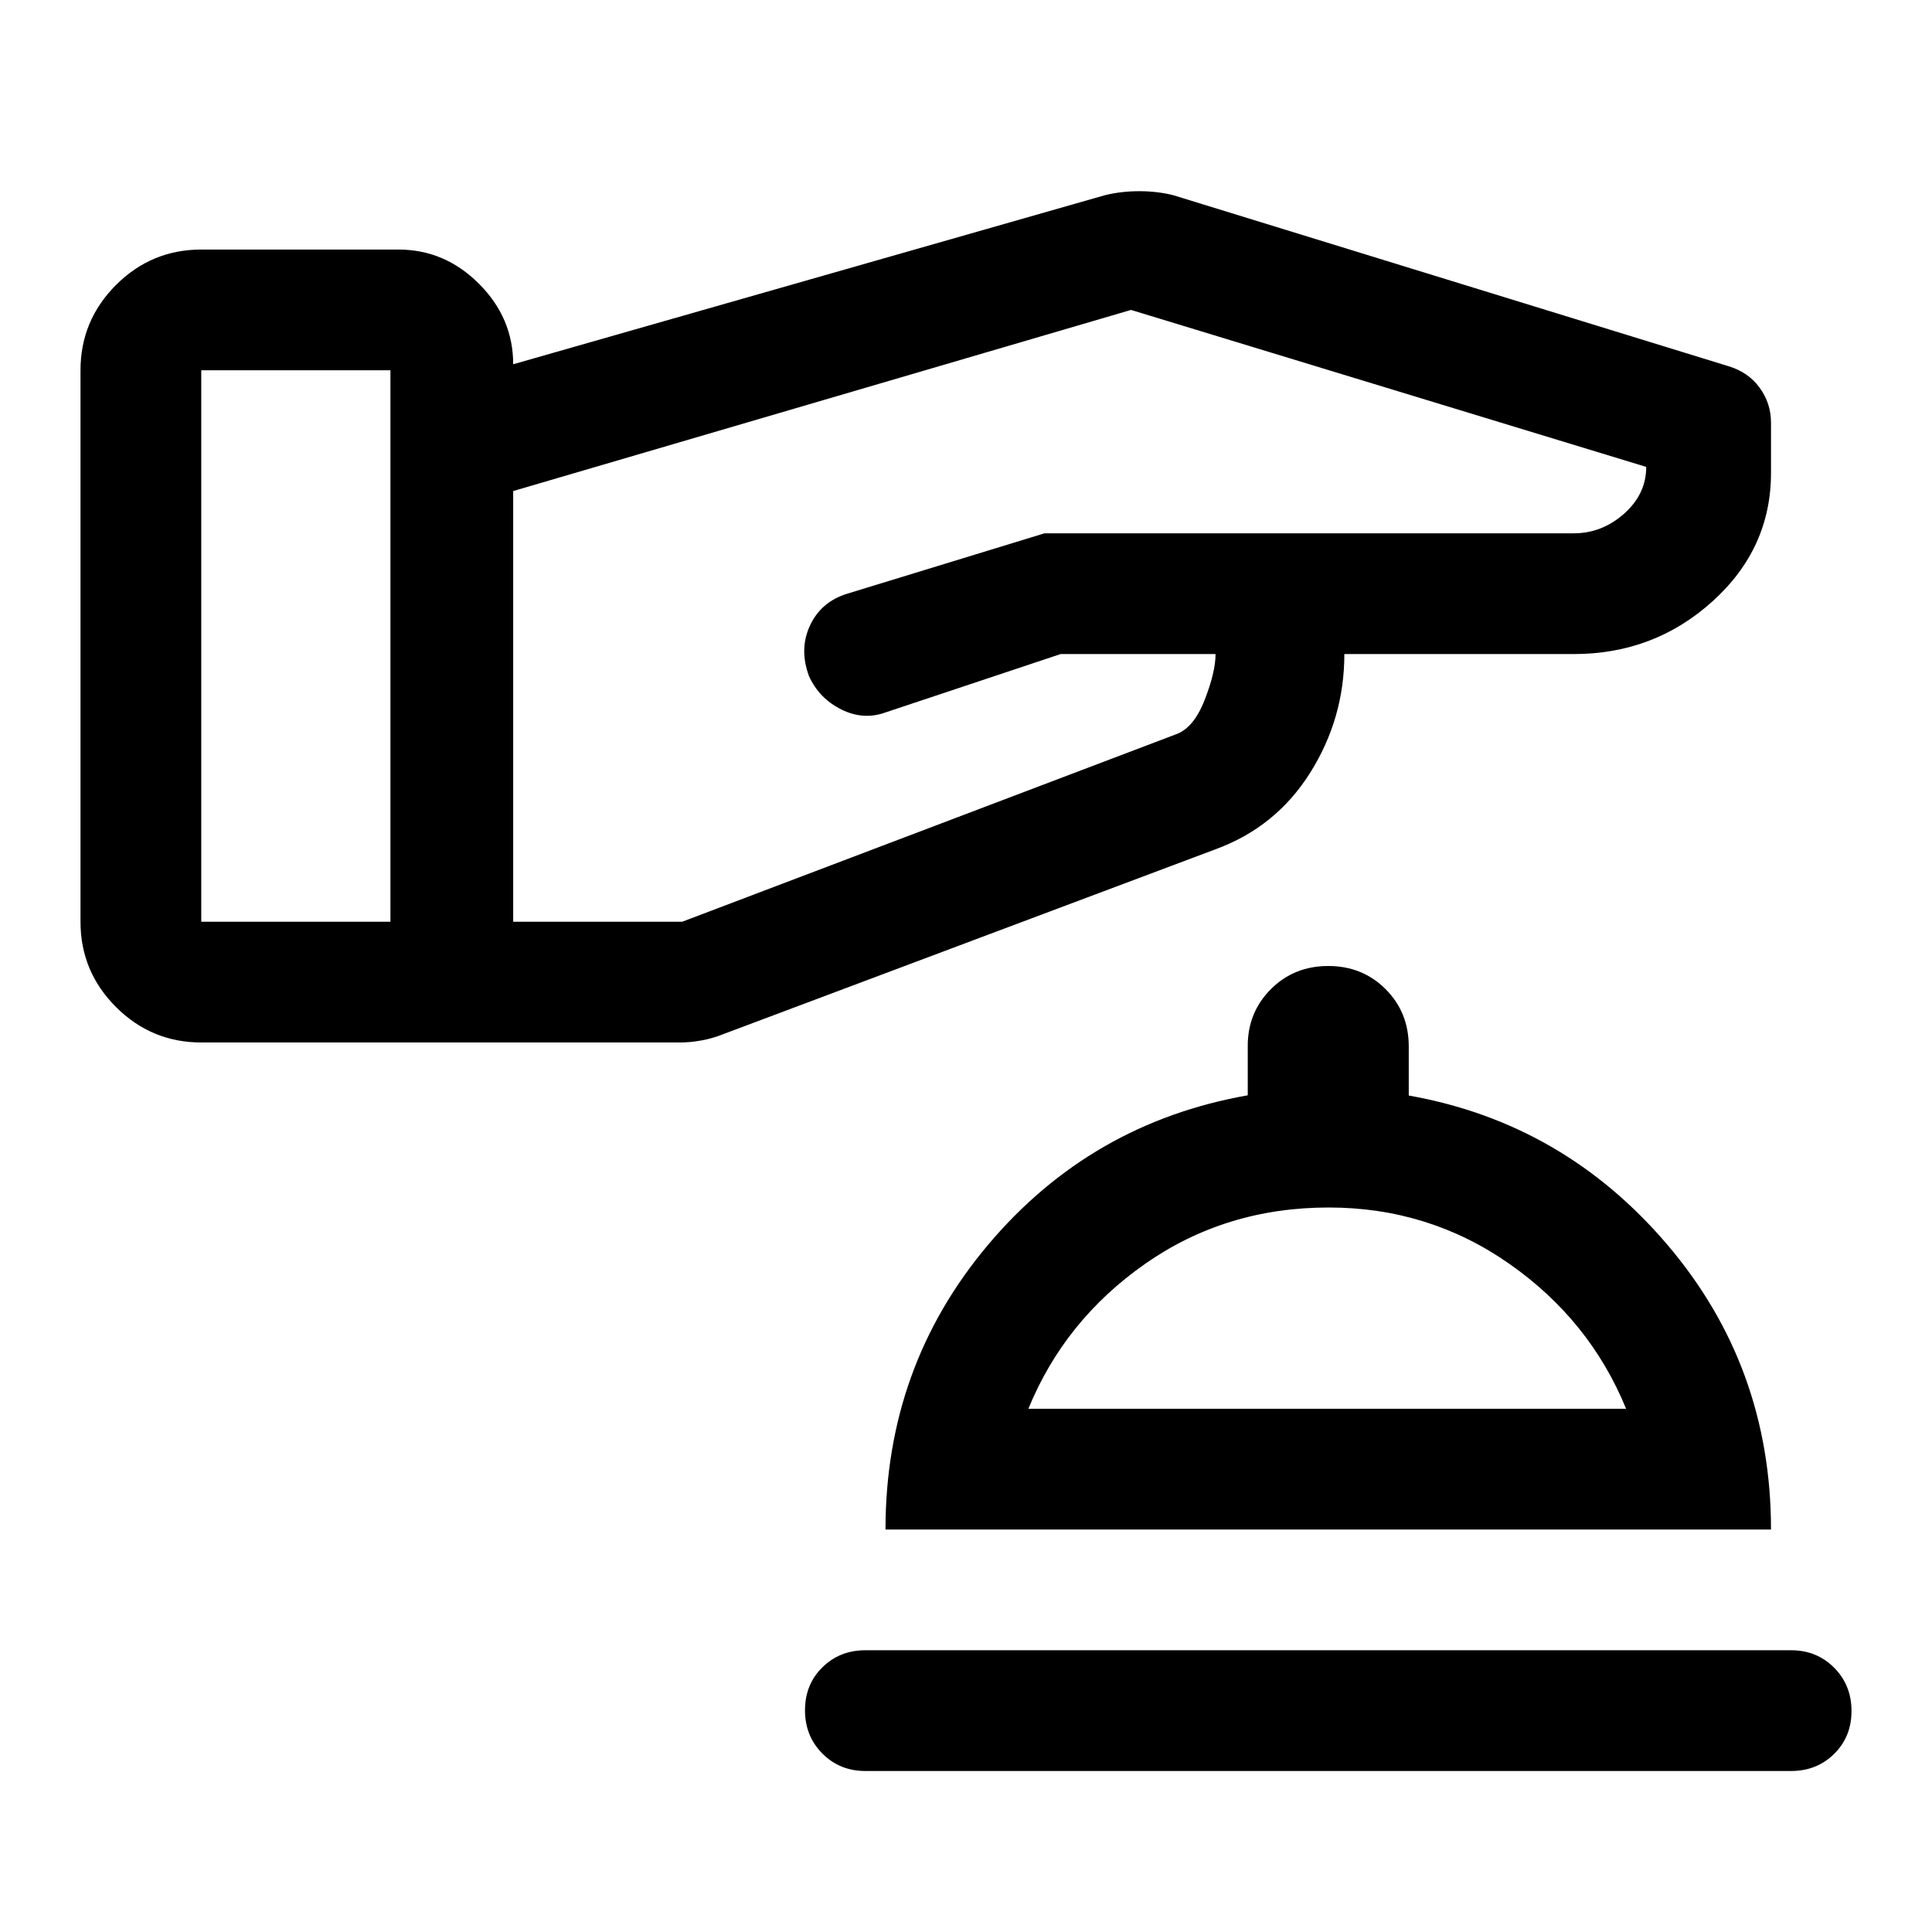 <svg xmlns="http://www.w3.org/2000/svg" width="48" height="48" viewBox="0 -960 960 960"><path d="M430-80q-12.75 0-21.375-8.675-8.625-8.676-8.625-21.5 0-12.825 8.625-21.325T430-140h460q12.75 0 21.375 8.675 8.625 8.676 8.625 21.5Q920-97 911.375-88.5T890-80H430Zm10-120q0-81 51-141.5t129-74.25v-24.554Q620-457 631.5-468.5T660-480q17 0 28.5 11.5T700-440v24.359Q777-402 828.5-341.5 880-281 880-200H440Zm71-60h297q-18-44-58-72t-89.789-28Q609-360 569-332t-58 72Zm149 0ZM40-502v-274q0-24.75 17.625-42.375T100-836h98q23 0 40 17t17 40l294-84q8.171-2 17.086-2Q575-865 583-863l276 85q9.75 2.947 15.375 10.684Q880-759.579 880-750v25q0 37.5-29 63.75T782-635H668q0 32-17 59t-47 38l-245 92q-5 2-10.5 3t-10.5 1H100q-24.75 0-42.375-17.625T40-502Zm60-137v137h94v-274h-94v137Zm155 30v107h84l245-93q9-3 14.5-17t5.5-23h-77l-87 29q-11 4-22-1.5T402-624q-5-13.455.5-25.227Q408-661 421-665l98-30h263q14 0 25-9.75T818-728l-256-78-307 90v107Z"/></svg>